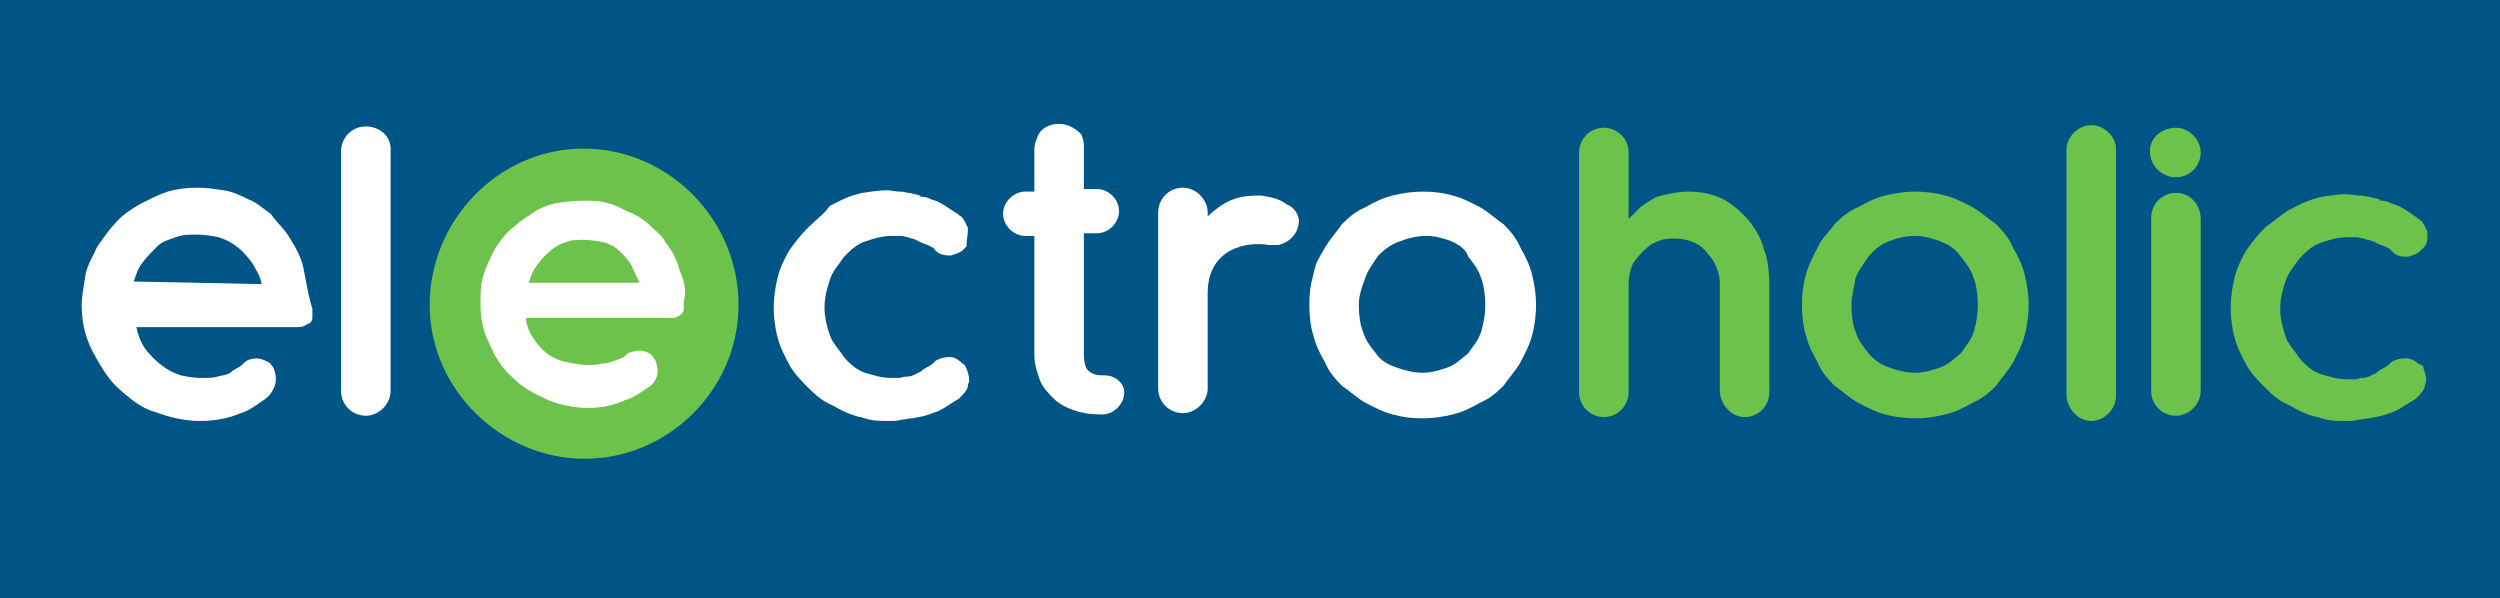 <?xml version="1.0" encoding="UTF-8" standalone="no"?>
<!-- Created with Inkscape (http://www.inkscape.org/) -->

<svg
   width="159.225mm"
   height="38.095mm"
   viewBox="0 0 159.225 38.095"
   version="1.1"
   id="svg5"
   inkscape:version="1.1 (c4e8f9e, 2021-05-24)"
   sodipodi:docname="electroholic.svg"
   xmlns:inkscape="http://www.inkscape.org/namespaces/inkscape"
   xmlns:sodipodi="http://sodipodi.sourceforge.net/DTD/sodipodi-0.dtd"
   xmlns="http://www.w3.org/2000/svg"
   xmlns:svg="http://www.w3.org/2000/svg">
  <sodipodi:namedview
     id="namedview7"
     pagecolor="#ffffff"
     bordercolor="#666666"
     borderopacity="1.0"
     inkscape:pageshadow="2"
     inkscape:pageopacity="0.0"
     inkscape:pagecheckerboard="0"
     inkscape:document-units="mm"
     showgrid="false"
     inkscape:zoom="0.88900766"
     inkscape:cx="301.45972"
     inkscape:cy="113.0474"
     inkscape:window-width="1243"
     inkscape:window-height="789"
     inkscape:window-x="0"
     inkscape:window-y="25"
     inkscape:window-maximized="0"
     inkscape:current-layer="layer1" />
  <defs
     id="defs2" />
  <g
     inkscape:label="Layer 1"
     inkscape:groupmode="layer"
     id="layer1"
     transform="translate(-22.024,-146.725)">
    <rect
       style="fill:#005587;fill-opacity:1;stroke-width:0.265"
       id="rect93"
       width="159.225"
       height="38.095"
       x="22.024"
       y="146.725" />
    <g
       id="g45"
       transform="matrix(0.83,0,0,0.83,27.229,154.529)">
      <path
         class="st0"
         d="M 50.4,14 C 50.4,20.5 45,25.8 38.6,25.8 32.2,25.8 26.7,20.5 26.7,14 26.7,7.5 32,2 38.5,2 45,2 50.4,7.4 50.4,14 Z"
         id="path11" />
      <path
         class="st1"
         d="m 94.2,14 c 0,-0.9 0.1,-1.6 0.3,-2.3 0.2,-0.9 0.2,-0.9 0.9,-2.1 0.4,-0.7 0.9,-1.2 1.3,-1.8 0.6,-0.6 1.1,-1 1.8,-1.3 0.7,-0.4 1.3,-0.7 2.1,-0.9 0.8,-0.2 1.6,-0.3 2.3,-0.3 0.9,0 1.6,0.1 2.3,0.3 0.8,0.2 1.5,0.6 2.1,0.9 0.7,0.4 1.2,0.9 1.8,1.3 0.6,0.6 1,1.1 1.3,1.8 0.4,0.7 0.7,1.3 0.9,2.1 0.2,0.8 0.3,1.6 0.3,2.3 0,0.7 -0.1,1.6 -0.3,2.3 -0.2,0.8 -0.6,1.5 -0.9,2.1 -0.4,0.7 -0.9,1.2 -1.3,1.8 -0.6,0.6 -1.1,1 -1.8,1.3 -0.7,0.4 -1.3,0.7 -2.1,0.9 -0.8,0.2 -1.6,0.3 -2.3,0.3 -0.9,0 -1.6,-0.1 -2.3,-0.3 -0.8,-0.2 -1.5,-0.6 -2.1,-0.9 -0.7,-0.4 -1.2,-0.9 -1.8,-1.3 -0.6,-0.6 -1,-1.1 -1.3,-1.8 C 95,17.7 94.7,17.1 94.5,16.3 94.3,15.7 94.2,14.8 94.2,14 Z m 3.8,0 c 0,0.8 0.1,1.5 0.3,2 0.2,0.7 0.6,1.2 1,1.7 0.4,0.6 1,0.9 1.6,1.1 0.6,0.2 1.2,0.4 2,0.4 0.7,0 1.3,-0.2 1.9,-0.4 0.6,-0.2 1.1,-0.7 1.6,-1.1 0.4,-0.6 0.8,-1 1,-1.7 0.2,-0.7 0.3,-1.3 0.3,-2 0,-0.7 -0.1,-1.5 -0.3,-2 -0.2,-0.7 -0.6,-1.2 -1,-1.7 -0.2,-0.6 -0.7,-0.9 -1.3,-1.2 -0.6,-0.2 -1.2,-0.4 -1.9,-0.4 -0.8,0 -1.5,0.2 -2,0.4 -0.7,0.2 -1.3,0.7 -1.7,1.1 -0.4,0.6 -0.8,1.1 -1,1.7 C 98.2,12.7 98,13.3 98,14 Z"
         id="path13" />
      <path
         class="st0"
         d="m 132,14 c 0,-0.9 0.1,-1.6 0.3,-2.3 0.2,-0.8 0.6,-1.5 0.9,-2.1 0.3,-0.7 0.9,-1.2 1.3,-1.8 0.6,-0.6 1.1,-1 1.8,-1.3 0.7,-0.4 1.3,-0.7 2.1,-0.9 0.8,-0.2 1.6,-0.3 2.3,-0.3 0.7,0 1.6,0.1 2.3,0.3 0.8,0.2 1.5,0.6 2.1,0.9 0.7,0.4 1.2,0.9 1.8,1.3 0.6,0.6 1,1.1 1.3,1.8 0.4,0.7 0.7,1.3 0.9,2.1 0.2,0.8 0.3,1.6 0.3,2.3 0,0.7 -0.1,1.6 -0.3,2.3 -0.2,0.8 -0.6,1.5 -0.9,2.1 -0.4,0.7 -0.9,1.2 -1.3,1.8 -0.6,0.6 -1.1,1 -1.8,1.3 -0.7,0.4 -1.3,0.7 -2.1,0.9 -0.8,0.2 -1.6,0.3 -2.3,0.3 -0.7,0 -1.6,-0.1 -2.3,-0.3 -0.8,-0.2 -1.5,-0.6 -2.1,-0.9 -0.7,-0.4 -1.2,-0.9 -1.8,-1.3 -0.6,-0.6 -1,-1.1 -1.3,-1.8 -0.4,-0.7 -0.7,-1.3 -0.9,-2.1 C 132.1,15.7 132,14.8 132,14 Z m 3.8,0 c 0,0.8 0.1,1.5 0.3,2 0.2,0.7 0.6,1.2 1,1.7 0.4,0.5 1,0.9 1.6,1.1 0.6,0.2 1.2,0.4 2,0.4 0.7,0 1.3,-0.2 1.9,-0.4 0.6,-0.2 1.1,-0.7 1.6,-1.1 0.4,-0.6 0.8,-1 1,-1.7 0.2,-0.7 0.3,-1.3 0.3,-2 0,-0.7 -0.1,-1.5 -0.3,-2 -0.2,-0.7 -0.6,-1.2 -1,-1.7 -0.4,-0.6 -0.9,-0.9 -1.6,-1.2 -0.6,-0.2 -1.2,-0.4 -1.9,-0.4 -0.8,0 -1.5,0.2 -2,0.4 -0.6,0.2 -1.2,0.7 -1.6,1.2 -0.4,0.6 -0.8,1.1 -1,1.7 -0.1,0.7 -0.3,1.3 -0.3,2 z"
         id="path15" />
      <g
         id="g21">
        <path
           class="st0"
           d="m 160.7,4.2 c 1.1,0 1.9,-0.9 1.9,-1.9 0,-1 -0.9,-1.9 -1.9,-1.9 -1,0 -2,0.7 -2,1.8 0,1.1 0.9,2 2,2 z"
           id="path17" />
        <path
           class="st0"
           d="m 160.7,5.4 c -1.1,0 -1.9,0.9 -1.9,1.9 v 13.3 c 0,1.1 0.9,1.9 1.9,1.9 1,0 1.9,-0.9 1.9,-1.9 V 7.4 c 0,-1.1 -0.8,-2 -1.9,-2 z"
           id="path19" />
      </g>
      <path
         class="st0"
         d="m 156.1,2.4 c 0,-0.1 0,-0.1 0,-0.2 0,-0.1 0,-0.1 0,-0.2 0,-0.9 -0.9,-1.8 -1.9,-1.8 -1,0 -1.9,0.9 -1.9,1.9 0,0.1 0,0.1 0,0.2 0,0.1 0,0.1 0,0.2 v 18.1 c 0,0.1 0,0.1 0,0.2 0,0.1 0,0.1 0,0.2 0.1,1 0.9,1.9 1.9,1.9 1,0 1.9,-0.9 1.9,-1.9 0,-0.1 0,-0.1 0,-0.2 0,-0.1 0,-0.1 0,-0.2 z"
         id="path23" />
      <path
         class="st1"
         d="m 78.5,19.4 c -0.1,0 -0.1,0 -0.2,0 -0.6,0 -0.9,-0.2 -1.1,-0.4 -0.2,-0.2 -0.3,-0.7 -0.3,-1.2 v -1.9 c 0,0 0,0 0,-0.1 0,0 0,0 0,-0.1 0,-0.6 0,-1.1 0,-1.6 0,-0.4 0,-0.8 0,-1.1 0,-0.3 0,-0.6 0,-0.9 0,-0.3 0,-0.6 0,-0.9 0,-0.3 0,-0.7 0,-1.1 0,-0.4 0,-0.9 0,-1.6 h 1 c 0.9,0 1.7,-0.8 1.7,-1.7 0,-0.9 -0.8,-1.7 -1.7,-1.7 h -1 c 0,-0.6 0,-1.1 0,-1.7 0,-0.6 0,-1 0,-1.6 v 0 0 C 76.9,1.5 76.8,1.1 76.7,0.9 76.4,0.6 75.8,0.1 75,0.1 74.2,0.1 73.5,0.5 73.3,1.2 73.2,1.4 73.1,1.8 73.1,2 v 0.1 c 0,0.6 0,1.3 0,1.7 0,0.6 0,0.9 0,1.5 h -0.7 c -0.9,0 -1.7,0.8 -1.7,1.7 0,0.9 0.8,1.7 1.7,1.7 h 0.7 v 6.9 2.2 c 0,0.8 0.2,1.3 0.4,1.9 0.2,0.6 0.7,1.1 1.1,1.5 0.4,0.4 1,0.7 1.6,0.9 0.6,0.2 1.2,0.3 2,0.3 0,0 0,0 0.1,0 v 0 c 0.9,0 1.7,-0.8 1.7,-1.7 0,-0.7 -0.7,-1.3 -1.5,-1.3 z"
         id="path25" />
      <path
         class="st1"
         d="m 21.8,0.3 c -1.1,0 -1.9,0.9 -1.9,1.9 v 18.4 c 0,1.1 0.9,1.9 1.9,1.9 1,0 1.9,-0.9 1.9,-1.9 V 2.2 C 23.8,1 22.8,0.3 21.8,0.3 Z"
         id="path27" />
      <path
         class="st0"
         d="m 129.1,9.8 c -0.2,-0.9 -0.7,-1.7 -1.2,-2.3 -0.5,-0.6 -1.2,-1.2 -1.9,-1.6 -0.8,-0.4 -1.7,-0.6 -2.7,-0.6 -0.6,0 -1.2,0.1 -1.6,0.2 -0.6,0.1 -0.9,0.2 -1.2,0.4 -0.3,0.2 -0.7,0.4 -1,0.7 -0.2,0.2 -0.6,0.6 -0.8,0.8 V 2.3 c 0,-1.1 -0.9,-1.9 -1.9,-1.9 -1.1,0 -1.9,0.9 -1.9,1.9 v 18.4 c 0,1.1 0.9,1.9 1.9,1.9 1.1,0 1.9,-0.9 1.9,-1.9 v -8.3 c 0,-0.6 0.1,-1 0.3,-1.5 0.2,-0.4 0.6,-0.8 0.9,-1.1 0.3,-0.3 0.7,-0.6 1.1,-0.7 0.4,-0.2 0.9,-0.2 1.2,-0.2 0.6,0 1,0.1 1.5,0.3 0.5,0.2 0.9,0.6 1.1,0.9 0.3,0.3 0.6,0.8 0.7,1.2 0.2,0.4 0.2,0.9 0.2,1.3 v 7.9 0.1 0.1 c 0.1,1 0.9,1.9 1.9,1.9 1.1,0 1.9,-0.9 1.9,-1.9 v -8 c 0,-1.2 -0.1,-2.2 -0.4,-2.9 z"
         id="path29" />
      <g
         id="g33">
        <path
           class="st1"
           d="M 17,11.1 C 16.8,10.2 16.3,9.4 15.8,8.6 15.4,8 14.9,7.6 14.5,7 13.9,6.6 13.4,6.1 12.8,5.9 12.2,5.6 11.6,5.3 10.9,5.2 10.2,5.1 9.6,5 8.9,5 8,5 7.3,5.1 6.6,5.3 5.7,5.6 5,6 4.4,6.3 3.7,6.7 3,7.2 2.6,7.7 2,8.3 1.6,9 1.2,9.5 0.9,10.2 0.5,10.8 0.3,11.6 0.2,12.4 0,13.2 0,14 c 0,1.2 0.2,2.3 0.8,3.5 0.6,1.1 1.1,2 1.9,2.8 0.9,0.8 1.8,1.6 2.9,1.9 1.1,0.4 2.2,0.7 3.5,0.7 1.1,0 2.2,-0.2 3.1,-0.6 0.7,-0.2 1.3,-0.7 1.9,-1.1 v 0 c 0.4,-0.3 0.8,-0.9 0.8,-1.5 0,-0.3 -0.1,-0.7 -0.2,-0.9 -0.1,-0.2 -0.2,-0.2 -0.2,-0.3 -0.3,-0.2 -0.7,-0.4 -1.1,-0.4 -0.3,0 -0.7,0.1 -0.9,0.3 -0.1,0.1 -0.2,0.2 -0.2,0.2 -0.2,0.2 -0.6,0.3 -0.9,0.6 -0.3,0.2 -0.7,0.2 -1,0.3 -0.3,0.1 -0.8,0.1 -1.2,0.1 C 8.6,19.6 8.1,19.5 7.6,19.4 7,19.2 6.6,19 6.1,18.6 5.7,18.3 5.2,17.8 4.9,17.4 4.6,17 4.3,16.3 4.2,15.7 h 12.1 c 0.3,0 0.6,0 0.8,-0.1 0.2,-0.1 0.3,-0.2 0.4,-0.2 0.1,-0.1 0.2,-0.2 0.2,-0.4 0,-0.2 0,-0.4 0,-0.7 C 17.3,13 17.2,12 17,11.1 Z M 4,12.2 C 4.2,11.6 4.3,11.2 4.7,10.7 5,10.3 5.4,9.9 5.8,9.5 6.2,9.1 6.7,9 7.2,8.8 7.8,8.6 8.2,8.6 8.8,8.6 c 0.6,0 1.2,0.1 1.7,0.2 0.6,0.2 1,0.4 1.5,0.8 0.4,0.3 0.8,0.8 1.1,1.2 0.2,0.4 0.6,0.9 0.7,1.6 z"
           id="path31" />
      </g>
      <g
         id="g37">
        <path
           class="st1"
           d="M 45.9,11.4 C 45.7,10.6 45.3,9.8 44.8,9.2 44.5,8.6 44,8.3 43.6,7.9 43.2,7.5 42.6,7.1 42.1,6.9 41.5,6.7 41,6.3 40.4,6.2 39.9,6 39.2,6 38.5,6 37.7,6 36.9,6.1 36.3,6.2 35.6,6.4 35,6.6 34.4,7.1 c -0.6,0.3 -1.1,0.8 -1.6,1.2 -0.4,0.4 -0.9,1 -1.2,1.6 -0.3,0.6 -0.6,1.2 -0.8,1.9 -0.2,0.7 -0.2,1.3 -0.2,2.1 0,1.1 0.2,2.2 0.7,3.1 0.4,1 1,1.9 1.8,2.6 0.8,0.8 1.6,1.2 2.7,1.7 1,0.4 2,0.6 3.1,0.6 1,0 1.9,-0.2 2.8,-0.6 0.7,-0.2 1.2,-0.6 1.8,-1 v 0 c 0.4,-0.2 0.7,-0.8 0.7,-1.2 0,-0.3 -0.1,-0.6 -0.2,-0.9 -0.1,-0.1 -0.2,-0.2 -0.2,-0.3 -0.2,-0.2 -0.6,-0.4 -1,-0.4 -0.3,0 -0.6,0.1 -0.9,0.2 -0.1,0.1 -0.2,0.2 -0.2,0.2 -0.2,0.2 -0.6,0.3 -0.9,0.4 -0.2,0.1 -0.6,0.2 -0.9,0.2 -0.3,0.1 -0.7,0.1 -1.1,0.1 -0.6,0 -0.9,-0.1 -1.5,-0.2 -0.6,-0.1 -1,-0.3 -1.5,-0.6 C 35.4,17.5 35,17.1 34.7,16.6 34.4,16.2 34.1,15.6 34.1,15 H 45 c 0.2,0 0.6,0 0.7,-0.1 0.2,-0.1 0.2,-0.1 0.3,-0.2 0.1,-0.1 0.2,-0.2 0.2,-0.4 0,-0.2 0,-0.3 0,-0.6 0.2,-0.6 0.1,-1.5 -0.3,-2.3 z m -11.6,0.9 c 0.2,-0.6 0.3,-0.9 0.6,-1.3 0.3,-0.4 0.6,-0.8 1,-1.1 C 36.2,9.6 36.7,9.3 37.1,9.2 37.5,9 38,9 38.5,9 c 0.5,0 1.1,0.1 1.6,0.2 0.6,0.2 0.9,0.4 1.2,0.7 0.3,0.3 0.7,0.7 0.9,1.1 0.2,0.4 0.4,0.9 0.6,1.3 z"
           id="path35" />
      </g>
      <path
         class="st1"
         d="M 67.6,18.5 C 67.4,18.3 67,18 66.7,18 c -0.1,0 -0.2,0 -0.2,0 -0.3,0 -0.7,0.1 -1,0.3 -0.1,0.1 -0.2,0.2 -0.2,0.2 -0.2,0.2 -0.6,0.3 -0.9,0.6 -0.2,0.1 -0.2,0.1 -0.4,0.2 -0.2,0.1 -0.4,0.2 -0.7,0.2 -0.3,0 -0.4,0.1 -0.6,0.1 -0.1,0 -0.3,0 -0.6,0 -0.7,0 -1.3,-0.2 -2,-0.4 C 59.5,19 58.9,18.5 58.5,18 58.1,17.4 57.6,16.9 57.4,16.3 57.2,15.7 57,15 57,14.2 c 0,-0.8 0.2,-1.5 0.4,-2.1 0.2,-0.7 0.7,-1.2 1.1,-1.8 l 0.1,-0.1 c 0.4,-0.4 0.9,-0.9 1.6,-1.1 0.6,-0.2 1.2,-0.4 2,-0.4 0.2,0 0.3,0 0.6,0 0.3,0 0.4,0.1 0.6,0.1 0.2,0.1 0.4,0.1 0.6,0.2 0.2,0.1 0.2,0.1 0.4,0.2 0.2,0.1 0.6,0.2 0.9,0.4 0,0 0.1,0 0.1,0.1 l 0.2,0.2 c 0.2,0.2 0.6,0.3 0.9,0.3 v 0 c 0.1,0 0.2,0 0.2,0 C 67,10.1 67.4,10 67.6,9.8 67.7,9.7 67.8,9.6 67.9,9.5 67.9,8.9 68,8.6 68,8.3 68,8.1 68,8 67.9,7.9 67.8,7.7 67.8,7.6 67.7,7.5 67.6,7.3 67.5,7.2 67.3,7.1 L 67.2,7 V 7 C 66.5,6.6 66,6.1 65.2,5.9 65,5.8 64.8,5.7 64.5,5.7 c -0.1,0 -0.1,0 -0.2,-0.1 -0.2,-0.1 -0.6,-0.1 -0.7,-0.2 0,0 0,0 -0.1,0 -0.2,0 -0.4,-0.1 -0.7,-0.1 v 0 c 0,0 0,0 -0.1,0 v 0 c -0.2,0 -0.6,-0.1 -0.9,-0.1 -0.7,0 -1.2,0.1 -1.9,0.2 v 0 c -0.2,0 -0.3,0.1 -0.4,0.1 v 0 C 58.7,5.7 58,6.1 57.4,6.4 57,7 56.4,7.4 55.8,8 c -0.6,0.6 -1,1.1 -1.5,1.8 v 0 0 c -0.4,0.7 -0.7,1.3 -0.9,2.1 -0.2,0.8 -0.3,1.6 -0.3,2.3 0,0.7 0.1,1.6 0.3,2.3 0.2,0.8 0.6,1.5 0.9,2.1 0.4,0.7 0.9,1.2 1.5,1.8 0.6,0.6 1.1,1 1.8,1.3 0.7,0.4 1.3,0.7 2.1,0.9 v 0 c 0.2,0 0.3,0.1 0.4,0.1 0.6,0.2 1.2,0.2 1.9,0.2 0.3,0 0.6,0 0.9,-0.1 0,0 0,0 0.1,0 0.2,0 0.4,-0.1 0.7,-0.1 0.6,-0.1 1.1,-0.2 1.6,-0.4 0.7,-0.2 1.3,-0.7 2,-1.1 v 0 l 0.1,-0.1 C 67.6,20.9 68,20.5 68,20.2 68,20 68.1,20 68.1,19.8 68.1,19.5 68,19.1 67.9,18.9 67.8,18.7 67.8,18.6 67.6,18.5 Z"
         id="path39" />
      <path
         class="st0"
         d="m 179.3,18.5 c -0.2,-0.2 -0.6,-0.4 -0.9,-0.4 -0.1,0 -0.2,0 -0.2,0 -0.3,0 -0.7,0.1 -1,0.3 -0.1,0.1 -0.2,0.2 -0.2,0.2 -0.2,0.2 -0.6,0.3 -0.9,0.6 -0.2,0.1 -0.2,0.1 -0.4,0.2 -0.2,0.1 -0.4,0.2 -0.7,0.2 -0.2,0 -0.4,0.1 -0.6,0.1 -0.2,0 -0.3,0 -0.6,0 -0.7,0 -1.3,-0.2 -2,-0.4 -0.6,-0.2 -1.2,-0.7 -1.6,-1.2 -0.4,-0.6 -0.9,-1.1 -1.1,-1.7 -0.2,-0.7 -0.4,-1.3 -0.4,-2.1 0,-0.8 0.2,-1.5 0.4,-2.1 0.2,-0.7 0.7,-1.2 1.1,-1.8 l 0.1,-0.1 c 0.4,-0.4 0.9,-0.9 1.6,-1.1 0.6,-0.2 1.2,-0.4 2,-0.4 0.2,0 0.3,0 0.6,0 0.3,0 0.4,0.1 0.6,0.1 0.2,0.1 0.4,0.1 0.7,0.2 0.2,0.1 0.2,0.1 0.4,0.2 0.2,0.1 0.6,0.2 0.9,0.4 0,0 0.1,0 0.1,0.1 l 0.2,0.2 c 0.2,0.2 0.6,0.3 0.9,0.3 v 0 c 0.1,0 0.2,0 0.2,0 0.3,-0.1 0.7,-0.2 0.9,-0.4 0.1,-0.1 0.2,-0.2 0.3,-0.3 C 180,9.3 180,9 180,8.6 180,8.4 180,8.3 179.9,8.2 179.8,8 179.8,7.9 179.7,7.8 179.6,7.6 179.5,7.5 179.3,7.4 l -0.1,-0.1 v 0 C 178.6,6.9 178,6.4 177.2,6.2 177,6.1 176.8,6 176.5,6 c -0.1,0 -0.1,0 -0.2,-0.1 -0.2,-0.1 -0.6,-0.1 -0.7,-0.2 0,0 0,0 -0.1,0 -0.2,0 -0.4,-0.1 -0.7,-0.1 v 0 c 0,0 0,0 -0.1,0 v 0 c -0.2,0 -0.6,-0.1 -0.9,-0.1 -0.7,0 -1.2,0.1 -1.9,0.2 v 0 c -0.2,0 -0.3,0.1 -0.4,0.1 v 0 c -0.8,0.2 -1.5,0.6 -2.1,0.9 -0.7,0.4 -1.2,0.9 -1.8,1.3 -0.6,0.6 -1,1.1 -1.5,1.8 v 0 0 c -0.4,0.7 -0.7,1.3 -0.9,2.1 -0.2,0.8 -0.3,1.6 -0.3,2.3 0,0.7 0.1,1.6 0.3,2.3 0.2,0.8 0.6,1.5 0.9,2.1 0.4,0.7 0.9,1.2 1.5,1.8 0.6,0.6 1.1,1 1.8,1.3 0.7,0.4 1.3,0.7 2.1,0.9 v 0 c 0.2,0 0.3,0.1 0.4,0.1 0.6,0.2 1.2,0.2 1.9,0.2 0.3,0 0.6,0 0.9,-0.1 0,0 0,0 0.1,0 0.2,0 0.4,-0.1 0.7,-0.1 0.6,-0.1 1.1,-0.2 1.6,-0.4 0.7,-0.2 1.3,-0.7 2,-1.1 v 0 l 0.1,-0.1 c 0.2,-0.2 0.6,-0.6 0.6,-0.9 0,-0.2 0.1,-0.2 0.1,-0.4 0,-0.3 -0.1,-0.7 -0.2,-0.9 0,-0.2 -0.1,-0.3 -0.4,-0.4 z"
         id="path41" />
      <path
         class="st1"
         d="m 92.5,6.3 c -0.8,-0.6 -1.6,-0.6 -2,-0.7 -1.6,0 -2.6,0.2 -4.1,1.6 V 7 c 0,0 0,0 0,-0.1 0,-1 -0.9,-1.9 -1.9,-1.9 -1.1,0 -1.9,0.9 -1.9,1.9 0,0 0,0.1 0,0.2 v 0 6.1 2.8 4.4 c 0,1.1 0.9,1.9 1.9,1.9 1,0 1.9,-0.9 1.9,-1.9 0,0 0,-3 0,-7.3 0,-3.5 3.1,-4 4.7,-3.7 h 0.1 c 0.1,0 0.2,0 0.3,0 0.1,0 0.2,0 0.3,0 0.9,-0.2 1.6,-0.9 1.6,-1.9 v 0 c 0,-0.3 -0.3,-1 -0.9,-1.2 z"
         id="path43" />
    </g>
  </g>
  <style
     type="text/css"
     id="style9">
	.st0{fill:#6CC24A;}
	.st1{fill:#FFFFFF;}
</style>
</svg>
